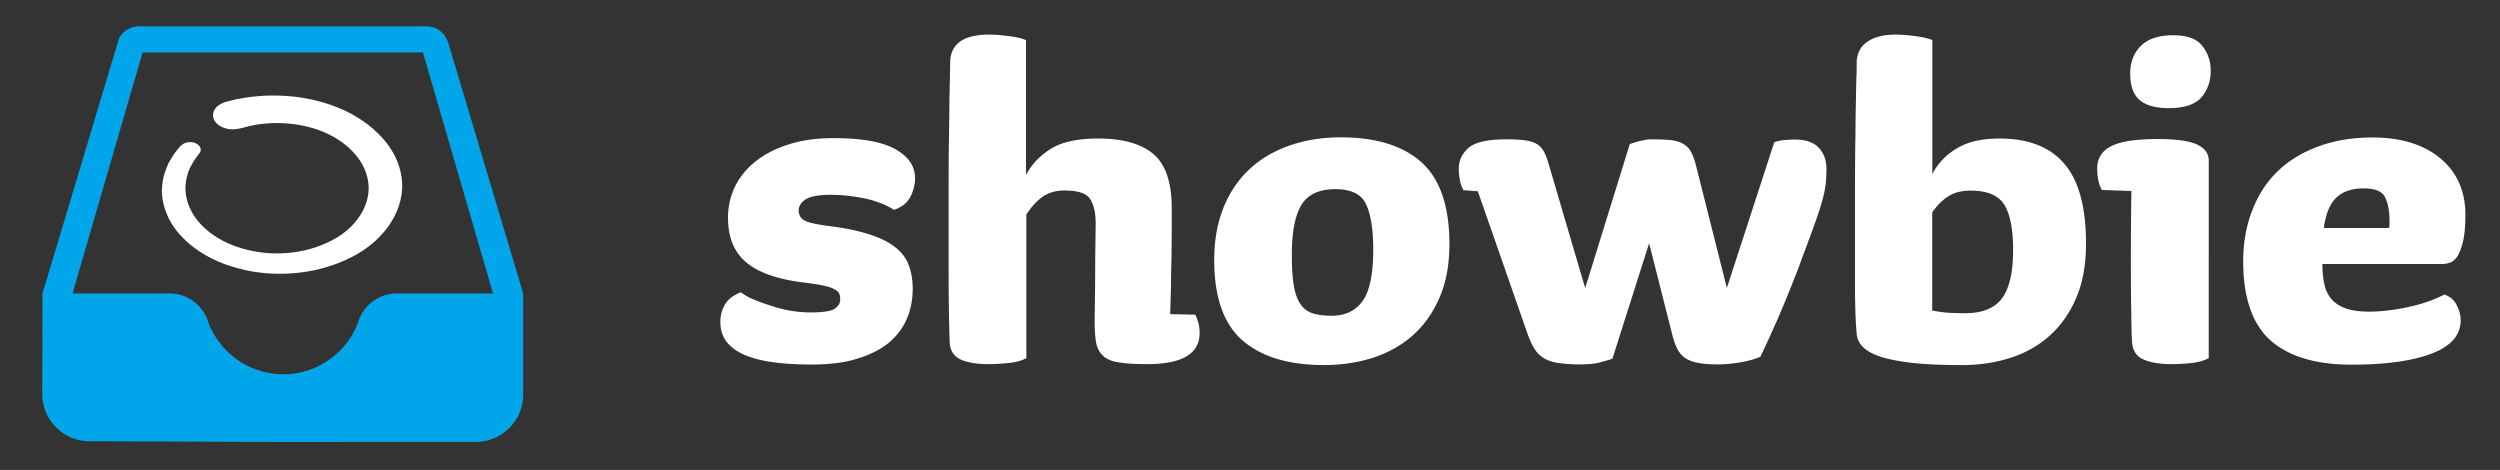 <svg xmlns="http://www.w3.org/2000/svg" viewBox="0 0 190.04 35.72"><rect x="0" y="0" width="190.04" height="35.72" fill="#333333" stroke="none"/><path fill="#fff" d="M61.28 15.13c.36-.21.98-.32 1.86-.32.82 0 1.67.09 2.53.26.86.18 1.63.47 2.29.88.62-.21 1.03-.56 1.26-1.02.23-.47.34-.93.34-1.38 0-.93-.51-1.66-1.52-2.22-1.01-.56-2.57-.83-4.67-.83-1.3 0-2.46.16-3.46.49-1 .32-1.83.76-2.51 1.31-.68.54-1.19 1.19-1.54 1.91-.35.73-.52 1.52-.52 2.33 0 1.44.43 2.55 1.29 3.32.87.78 2.24 1.3 4.13 1.57.72.09 1.29.17 1.69.25.41.08.73.17.94.29.21.1.35.22.4.34.06.11.08.28.08.46 0 .27-.14.51-.42.7-.28.19-.91.28-1.9.28a9.273 9.273 0 0 1-2.79-.46c-.48-.15-.94-.31-1.38-.49-.44-.17-.79-.37-1.06-.58-.56.21-.97.52-1.2.91-.24.39-.36.84-.36 1.35 0 .62.18 1.14.52 1.56.35.42.83.74 1.44.99.61.24 1.34.42 2.17.52.84.11 1.77.16 2.78.16 1.38 0 2.57-.14 3.53-.46.97-.29 1.76-.7 2.38-1.21.61-.52 1.06-1.12 1.36-1.82.29-.69.44-1.44.44-2.25 0-.68-.1-1.28-.3-1.81-.2-.53-.54-.99-1.02-1.36-.48-.38-1.1-.7-1.88-.95-.77-.26-1.73-.48-2.87-.63-1.12-.14-1.83-.28-2.14-.45-.3-.16-.46-.43-.46-.81.03-.34.21-.61.57-.83zm29.58 8.79l-1.91-.04c.02-.54.04-1.2.06-1.95.01-.77.02-1.54.04-2.33.01-.79.02-1.52.02-2.2v-1.58c0-1.98-.48-3.36-1.42-4.13-.94-.78-2.33-1.16-4.16-1.16-1.57 0-2.77.26-3.59.77-.83.52-1.47 1.18-1.91 2V3.05c-.35-.15-.79-.24-1.34-.31s-1.04-.11-1.46-.11c-1.89 0-2.88.66-2.96 2l-.02 1.24c-.01.54-.03 1.21-.04 2.04-.01.83-.02 1.82-.04 2.97-.02 1.16-.02 2.51-.02 4.05v5.61c0 1.75.02 3.57.08 5.46.03.63.29 1.05.8 1.31.51.24 1.23.37 2.15.37.54 0 1.06-.04 1.58-.09.51-.06.95-.17 1.3-.37V16.31c.35-.55.74-.98 1.19-1.32.46-.34 1.03-.51 1.72-.51 1.01 0 1.66.22 1.94.65.28.44.42 1.06.42 1.87l-.02 1.47c-.01.68-.02 1.41-.02 2.2 0 .76-.01 1.48-.02 2.18l-.02 1.53c0 .7.04 1.27.12 1.69.08.42.26.74.54.99.28.26.68.42 1.21.49.53.09 1.24.13 2.12.13 2.66 0 3.99-.79 3.99-2.37 0-.21-.02-.46-.08-.71-.07-.26-.15-.49-.25-.68zm17.22-11.56c-1.4-1.27-3.45-1.92-6.16-1.92-1.44 0-2.75.22-3.94.64-1.18.42-2.19 1.02-3.03 1.81-.84.79-1.49 1.77-1.96 2.93-.46 1.17-.69 2.48-.69 3.95 0 2.82.72 4.86 2.15 6.11 1.44 1.24 3.5 1.87 6.19 1.87 1.36 0 2.61-.19 3.77-.57 1.16-.38 2.16-.95 3.02-1.72.85-.76 1.52-1.72 2.01-2.87.5-1.15.74-2.52.74-4.09-.01-2.81-.7-4.86-2.1-6.14zm-4.5 10.52c-.54.75-1.32 1.12-2.35 1.12-.61 0-1.11-.07-1.5-.2-.38-.14-.69-.38-.91-.74-.23-.35-.39-.83-.48-1.43-.1-.59-.14-1.34-.14-2.25 0-1.76.25-3.02.74-3.82.49-.79 1.35-1.18 2.57-1.18 1.2 0 1.98.38 2.34 1.16.36.77.54 1.92.54 3.44-.01 1.86-.27 3.16-.81 3.9zm32.85-12.27c-.27 0-.53.02-.8.04s-.52.08-.76.17l-3.6 11.07-2.39-9.48c-.11-.38-.23-.7-.38-.94-.14-.24-.35-.43-.6-.56-.25-.14-.58-.23-.98-.27-.4-.03-.91-.05-1.52-.05-.37.03-.88.15-1.51.36L120.5 21.9l-2.79-9.48c-.11-.38-.23-.68-.36-.92-.13-.22-.3-.42-.52-.55-.21-.12-.49-.22-.87-.28-.37-.05-.85-.08-1.44-.08-1.43 0-2.4.22-2.89.65-.49.44-.74.96-.74 1.59 0 .29.03.59.09.87.05.29.14.54.28.76l1.08.08 3.79 10.87c.16.43.32.8.52 1.11.18.29.42.53.7.7.28.17.64.3 1.08.37.44.06.98.11 1.62.11.64 0 1.11-.04 1.4-.11.29-.07.67-.17 1.12-.32l2.79-8.78 1.71 6.76c.11.46.23.84.37 1.14.13.3.32.55.57.76.26.19.59.34 1 .42.42.09.93.13 1.57.13.59 0 1.19-.06 1.8-.17.61-.11 1.09-.26 1.44-.41.45-.95.91-1.96 1.38-3.03.46-1.07.96-2.29 1.49-3.67.45-1.21.82-2.21 1.11-3 .29-.8.53-1.48.68-2.02.16-.54.25-1.01.3-1.39.04-.4.06-.78.06-1.16 0-.68-.2-1.21-.58-1.61-.4-.43-1-.63-1.83-.63zm15.57-.08c-1.33 0-2.41.24-3.23.74-.83.48-1.45 1.14-1.88 1.95V3.05c-.34-.15-.79-.24-1.34-.31-.54-.07-1.03-.11-1.46-.11-.87 0-1.58.17-2.09.51-.52.33-.81.83-.86 1.49 0 .29 0 .69-.02 1.17-.02.5-.03 1.12-.04 1.88-.02.76-.03 1.69-.04 2.79-.02 1.1-.03 2.42-.03 3.97v7.37c0 .87.02 1.59.04 2.15.02.58.06 1.02.08 1.35.03.41.18.76.48 1.06.29.3.75.55 1.38.76.62.19 1.43.35 2.43.46.99.11 2.24.16 3.74.16 1.33 0 2.57-.19 3.73-.57 1.15-.38 2.16-.96 2.99-1.73.84-.77 1.5-1.73 1.98-2.89.48-1.15.71-2.51.71-4.05 0-2.74-.54-4.76-1.63-6.04-1.08-1.29-2.74-1.94-4.94-1.94zm.19 12.14c-.56.76-1.5 1.14-2.83 1.14-.53 0-.98-.02-1.34-.04-.36-.03-.74-.09-1.14-.16v-7.46c.34-.51.75-.92 1.2-1.21.45-.3 1.03-.45 1.72-.45 1.28 0 2.13.37 2.58 1.1.43.73.65 1.87.65 3.41 0 1.69-.28 2.91-.84 3.67zM167 10.98c-.59-.27-1.57-.41-2.96-.41-1.68 0-2.86.18-3.57.55-.7.36-1.05.93-1.05 1.69 0 .29.03.59.08.87.06.29.15.54.28.76l2.24.08c-.03 1.9-.04 3.69-.04 5.38 0 1.54.01 2.79.03 3.74.01.95.02 1.74.06 2.36.05.65.34 1.1.86 1.32.51.23 1.22.36 2.1.36.58 0 1.12-.04 1.61-.09.5-.06.91-.17 1.26-.37V12.16c-.02-.52-.32-.91-.9-1.18zm-1.8-8.3c-1.1 0-1.91.27-2.46.81-.54.54-.81 1.24-.81 2.08 0 .95.24 1.63.72 2.04.48.4 1.21.61 2.2.61 1.19 0 2.03-.28 2.5-.83.46-.55.7-1.22.7-2.01 0-.74-.22-1.37-.65-1.9-.42-.54-1.16-.8-2.2-.8zm21.18 17.22c.2-.12.38-.31.52-.59.15-.28.27-.67.37-1.14.09-.48.14-1.09.14-1.85 0-1.79-.63-3.21-1.9-4.28-1.26-1.05-2.99-1.59-5.17-1.59-1.51 0-2.88.23-4.1.68-1.23.45-2.26 1.08-3.1 1.89-.84.81-1.48 1.8-1.93 2.97-.46 1.17-.69 2.46-.69 3.87 0 2.8.71 4.81 2.1 6.04 1.4 1.21 3.44 1.82 6.12 1.82 2.56 0 4.58-.27 6.07-.83 1.49-.56 2.24-1.41 2.24-2.54 0-.39-.1-.77-.31-1.17-.19-.39-.51-.65-.93-.79-.85.44-1.81.76-2.88.98-1.07.22-2.01.32-2.83.32-.75 0-1.36-.09-1.82-.26-.47-.18-.83-.42-1.08-.73-.26-.31-.43-.69-.52-1.14-.09-.45-.14-.94-.14-1.49h9.18c.24-.02.47-.07.66-.17zm-4.77-2.57h-4.96c.14-1.06.45-1.82.94-2.3.49-.47 1.19-.71 2.09-.71.85 0 1.4.22 1.62.67.22.45.34 1.02.34 1.73.01.27 0 .47-.03.61z"/><path fill-rule="evenodd" clip-rule="evenodd" fill="#00A6E9" d="M34.13 3.44l-.03-.1c-.24-.82-.85-1.32-1.7-1.34H10.62c-.73 0-1.29.36-1.59.96l-5.8 19.35-.02 7.62c-.01 1.99 1.6 3.6 3.59 3.61l14.52.06 14.85-.01c1.99 0 3.6-1.61 3.6-3.6v-7.68L34.13 3.44zm-3.98 18.87c-1.4 0-2.58.95-2.94 2.24-.89 2.28-3.1 3.9-5.68 3.9s-4.79-1.62-5.68-3.9a3.06 3.06 0 0 0-2.94-2.24h-7.4l5.33-18.32h21.31l5.33 18.32h-7.33z"/><path fill="#fff" d="M25.54 8.12c-2.31-.9-4.63-.95-6.14-.79-.39.03-.72.09-1.01.14-.3.04-.54.1-.73.15l-.6.15.01.01c-.34.11-.63.31-.77.58-.31.56.08 1.19.86 1.4.38.11.77.09 1.12-.01v.01l.42-.11c.13-.04.3-.08.51-.12.2-.04.43-.09.7-.11 1.05-.13 2.68-.13 4.35.48 1.64.59 3.22 1.85 3.64 3.5.47 1.62-.4 3.51-2.29 4.66-.95.56-2.09.97-3.29 1.12-1.19.16-2.42.09-3.52-.19-2.23-.53-3.75-1.83-4.32-3.08-.62-1.26-.37-2.41-.05-3.13.19-.36.35-.64.5-.82l.21-.28-.01-.01.07-.07c.17-.3-.04-.64-.46-.76-.37-.1-.76 0-.97.23l-.02-.01-.28.34c-.2.22-.41.56-.66 1-.2.46-.43 1.02-.48 1.7-.08.67.04 1.44.38 2.24.65 1.59 2.54 3.32 5.4 4.06 1.41.39 3.01.51 4.6.33 1.59-.17 3.13-.67 4.42-1.4 2.59-1.49 3.87-4.02 3.32-6.27-.49-2.25-2.63-4.07-4.91-4.94z"/></svg>